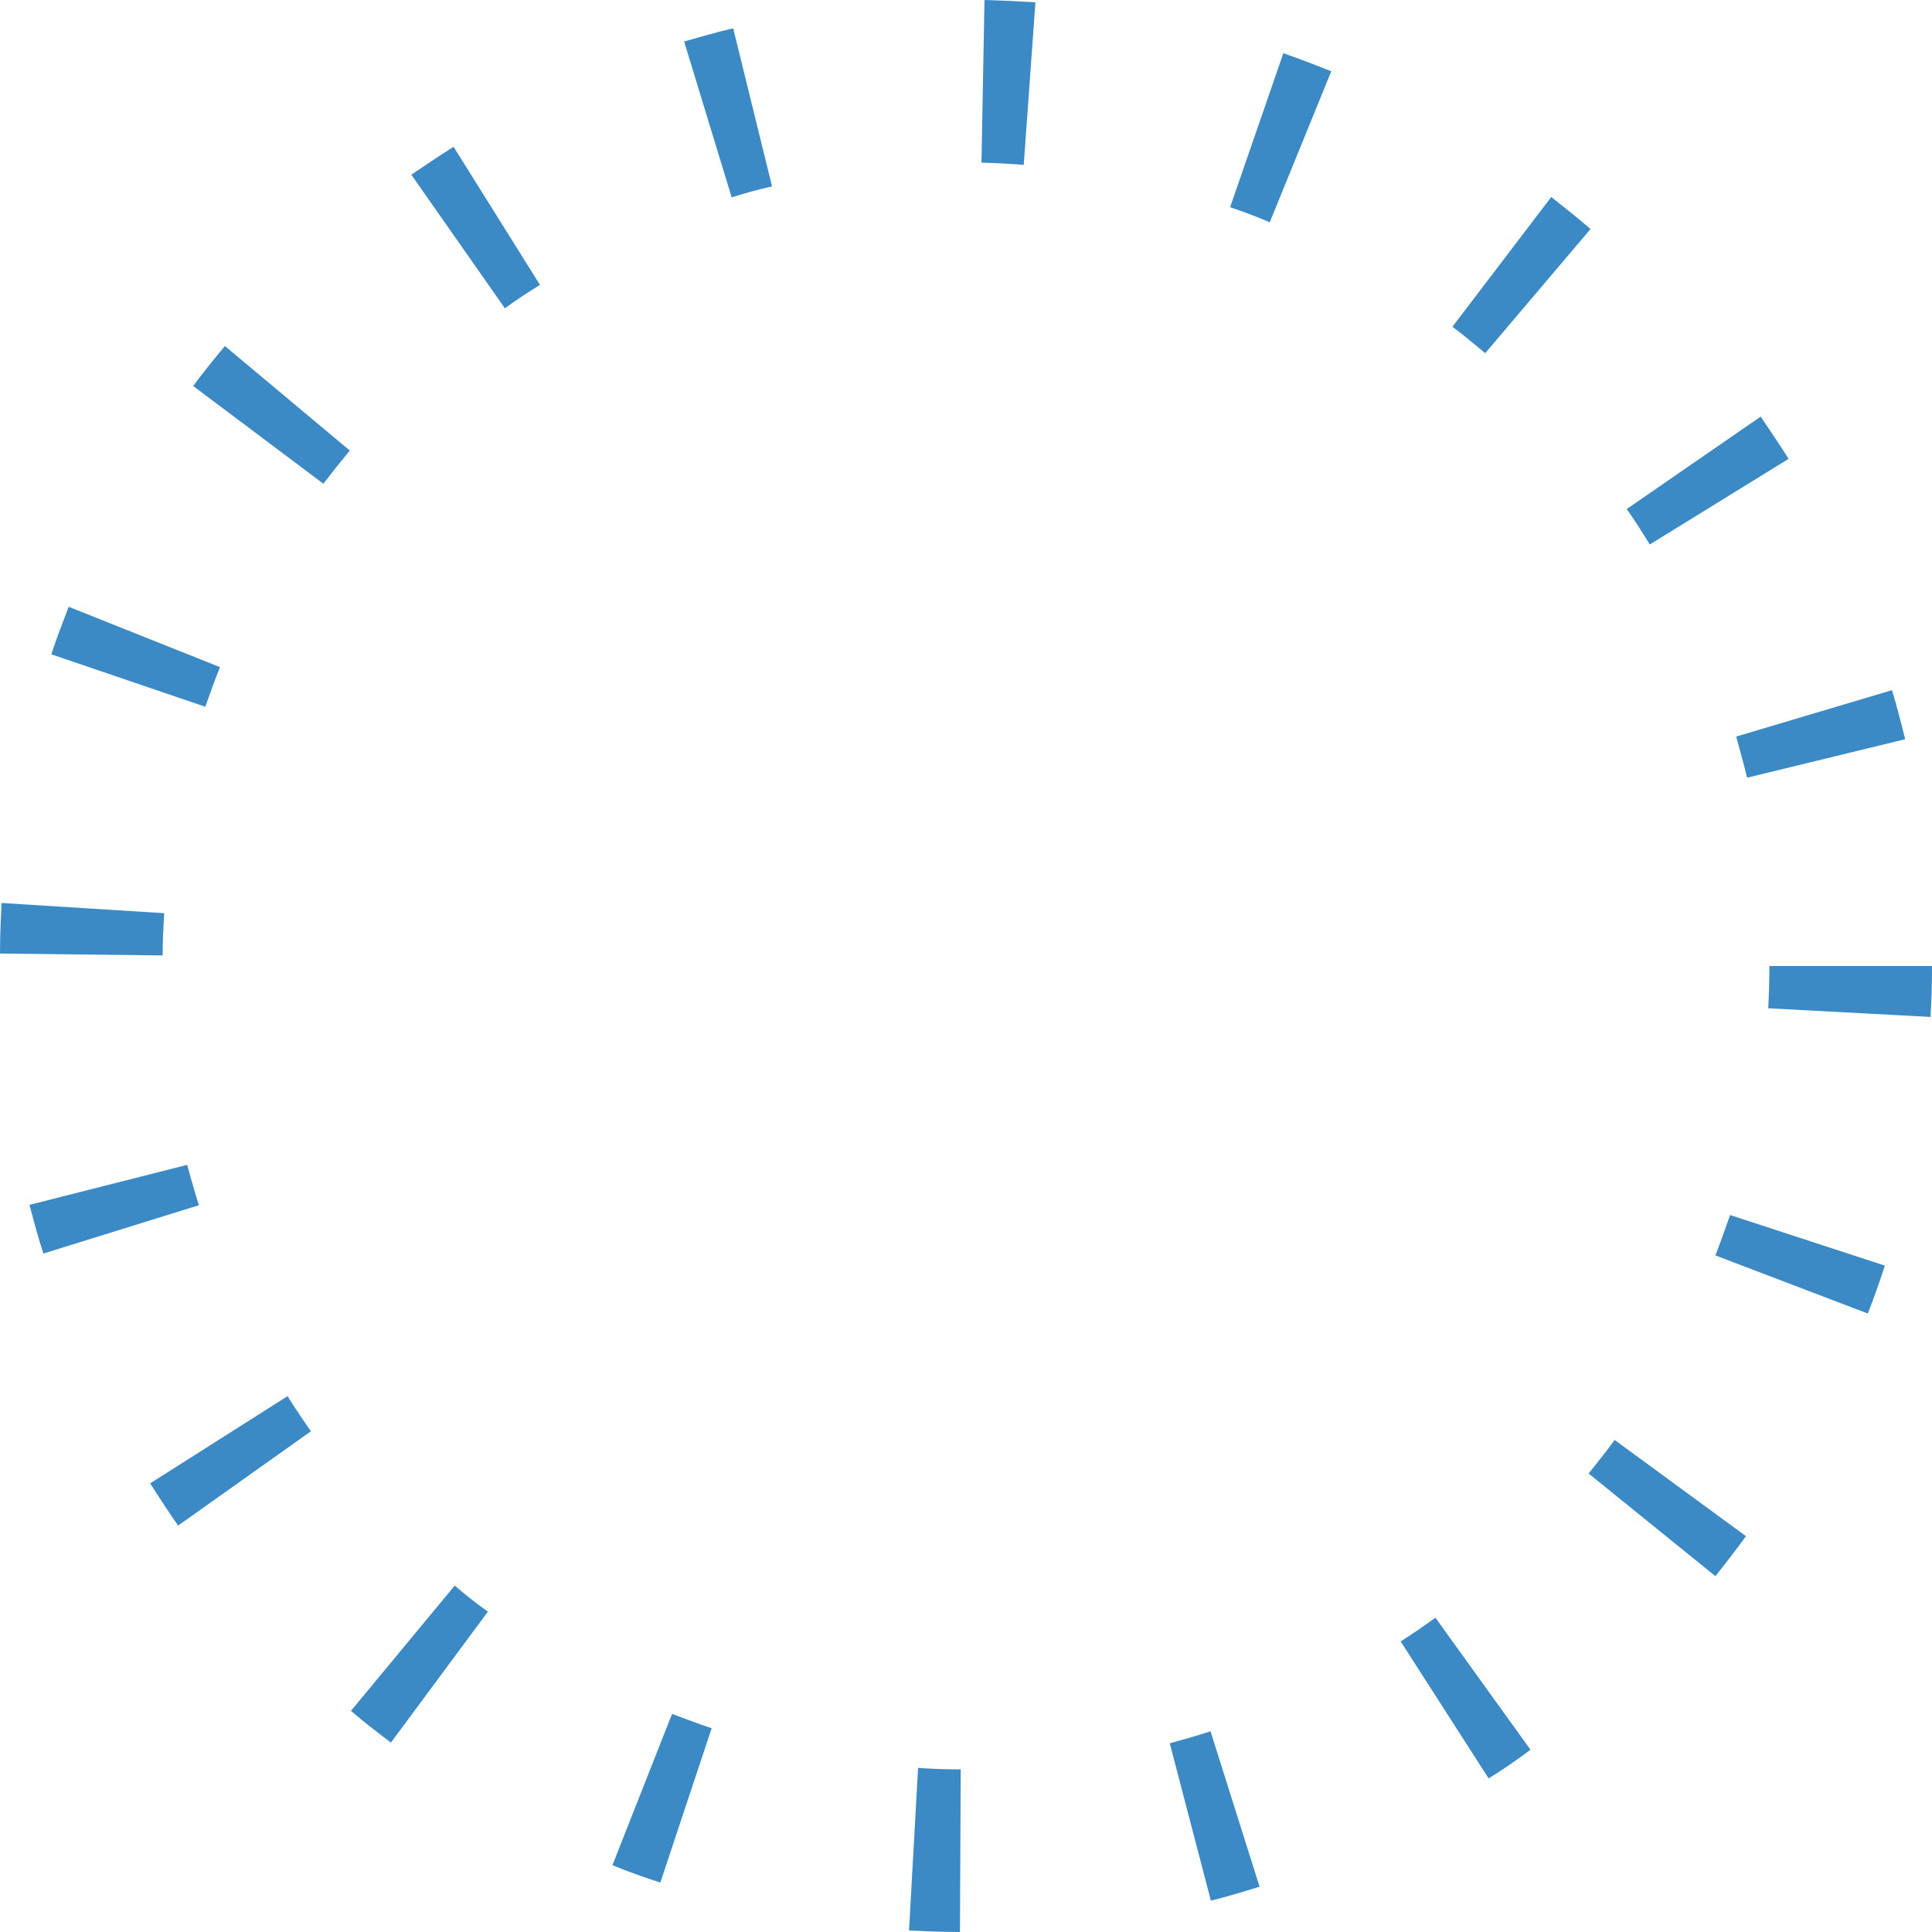 <?xml version="1.0" encoding="UTF-8" standalone="no"?><svg xmlns="http://www.w3.org/2000/svg" xmlns:xlink="http://www.w3.org/1999/xlink" data-name="outline create" fill="#3c8ac5" height="512" preserveAspectRatio="xMidYMid meet" version="1" viewBox="0.0 0.0 512.0 512.0" width="512" zoomAndPan="magnify"><g id="change1_1"><path d="M49.6,308.7c1,3.6,2,7.2,3.1,10.7L11.5,332.2c-1.4-4.2-2.5-8.5-3.7-12.9Zm155-259.3L194.3,7.5c-4.4,1-8.7,2.3-13,3.5l12.6,41.3C197.4,51.2,201,50.2,204.6,49.4Zm50,419.5c-3.8,0-7.5-.1-11.3-.4l-2.4,43.1c4.4.2,8.9.4,13.5.4ZM143.1,75.5,120.2,38.9c-3.8,2.4-7.5,4.9-11.2,7.4l24.8,35.4C136.8,79.5,140,77.4,143.1,75.5ZM92.7,119.4,59.6,91.7c-2.9,3.5-5.7,6.9-8.4,10.6l34.5,25.9C88,125.2,90.3,122.3,92.7,119.4ZM82.4,379.3c-2.1-3-4.2-6.1-6.2-9.3L39.8,393.1c2.4,3.8,4.9,7.6,7.4,11.2Zm46.9,47.8c-3.1-2.2-6-4.5-8.8-6.9L93,453.4c3.4,2.9,7,5.7,10.6,8.4ZM188.6,458c-3.6-1.2-7-2.5-10.5-3.8l-15.8,40.1c4.2,1.7,8.3,3.2,12.7,4.6ZM474,121.6c-2.4-3.8-4.9-7.5-7.4-11.2l-35.5,24.5c2.2,3.1,4.2,6.3,6.1,9.4Zm-11,84.5,41.9-10.2c-1.1-4.4-2.2-8.7-3.5-13l-41.3,12.3C461.1,198.8,462.1,202.4,463,206.1Zm-8.4,126.6L495,348.1c1.6-4.2,3.1-8.3,4.5-12.7l-41-13.4C457.2,325.6,456,329.1,454.6,332.7Zm0,85c2.7-3.4,5.5-7,8.1-10.6l-34.8-25.5c-2.2,3-4.5,5.9-6.9,8.9ZM512,256H468.9c0,3.8-.1,7.5-.3,11.2l43,2.3C511.9,265,512,260.5,512,256ZM405.6,463.7l-25.2-35c-3,2.2-6.1,4.3-9.2,6.3l23.3,36.3C398.4,468.9,402,466.4,405.6,463.7ZM333.8,500l-13-41.2c-3.6,1.2-7.2,2.2-10.8,3.2l10.9,41.7C325.3,502.6,329.6,501.3,333.8,500Zm19-481.1c-4.2-1.7-8.4-3.3-12.7-4.8L326,54.9c3.5,1.2,7,2.5,10.5,4Zm68.7,41.8c-3.3-2.9-6.9-5.7-10.4-8.5L384.9,86.6c3,2.2,5.8,4.6,8.7,7ZM274.4.6Q267.8.2,260.9,0l-.8,43.1c3.8.1,7.5.3,11.2.6ZM58.3,176.8l-40.1-16c-1.6,4.2-3.2,8.3-4.6,12.6l40.8,13.9C55.7,183.8,56.9,180.2,58.3,176.8ZM43.5,242,.4,239.3c-.2,4.4-.4,8.8-.4,13.4l43.1.5C43.1,249.5,43.3,245.7,43.5,242Z" fill="inherit"/></g></svg>